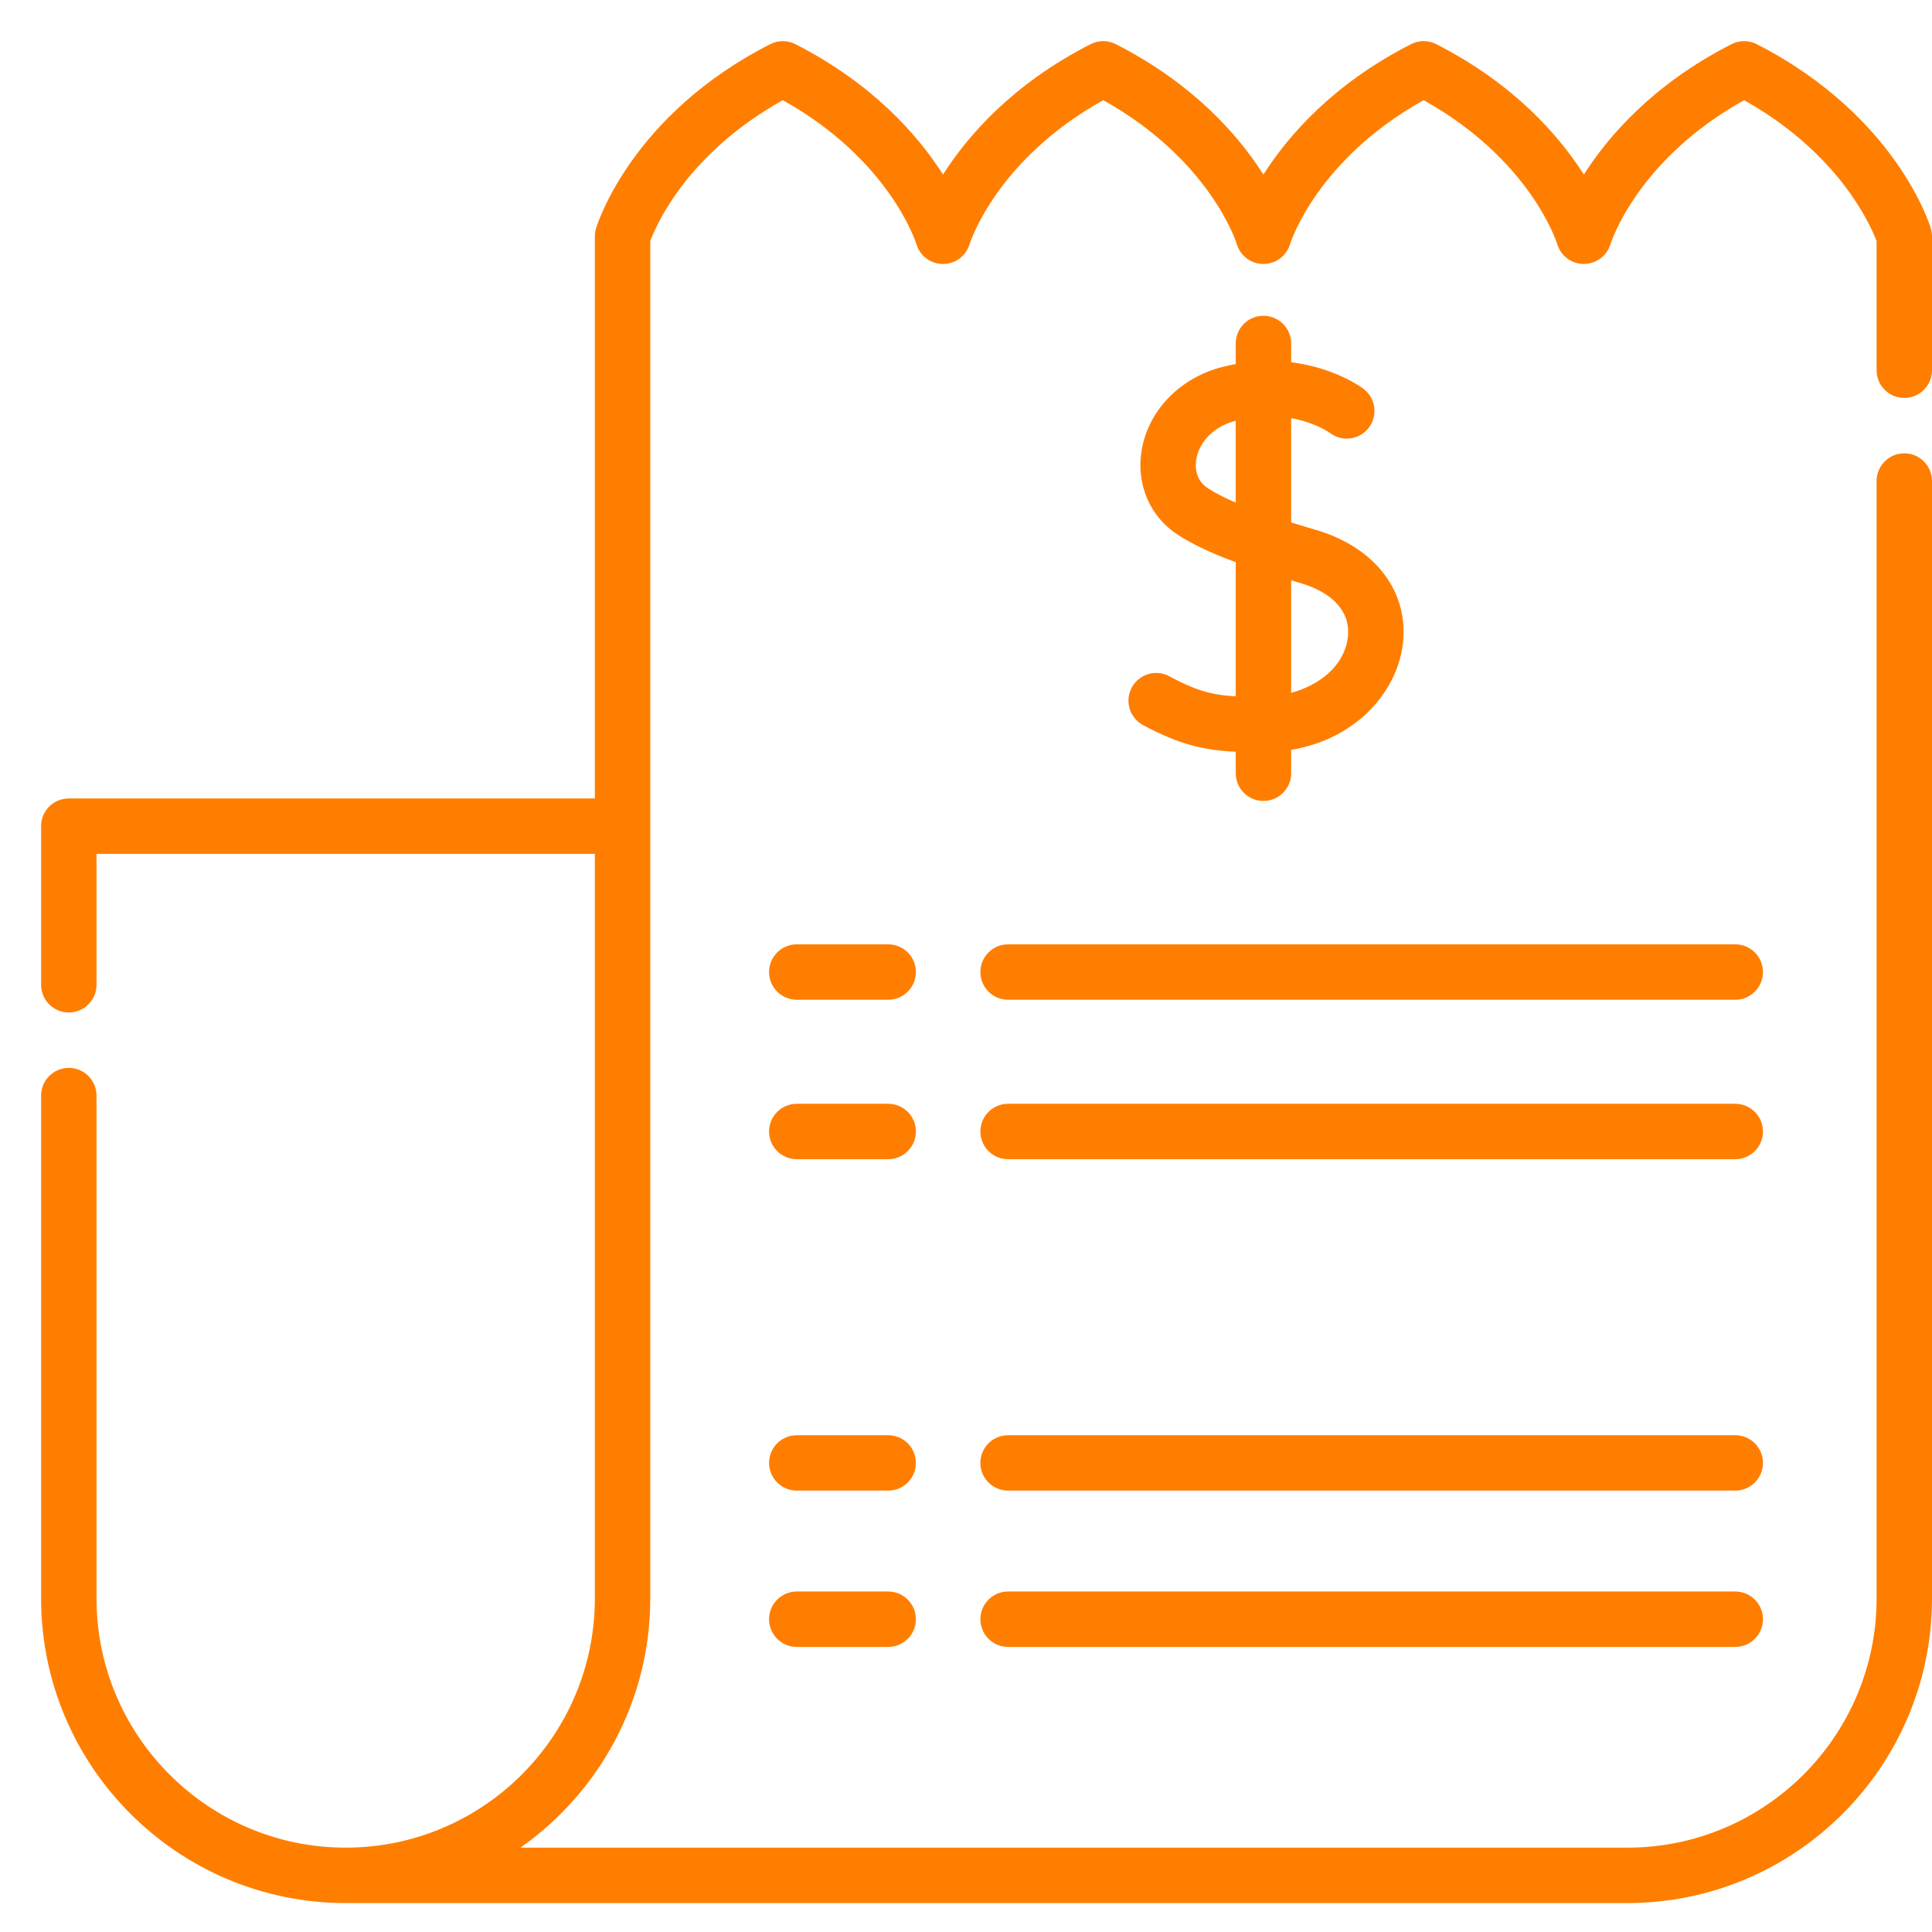 <?xml version="1.0" encoding="UTF-8"?> <svg xmlns="http://www.w3.org/2000/svg" width="47" height="47" viewBox="0 0 47 47" fill="none"> <path d="M46.326 9.681C46.698 9.681 47 9.379 47 9.007V5.75C47 5.684 46.99 5.619 46.971 5.556C46.949 5.482 46.736 4.808 46.11 3.925C45.537 3.116 44.486 1.966 42.735 1.074C42.542 0.976 42.315 0.976 42.123 1.074C40.223 2.042 39.13 3.307 38.531 4.246C37.932 3.307 36.839 2.042 34.939 1.074C34.747 0.975 34.519 0.975 34.327 1.074C32.427 2.042 31.334 3.306 30.735 4.246C30.137 3.306 29.044 2.042 27.144 1.074C26.952 0.975 26.724 0.975 26.532 1.074C24.632 2.042 23.539 3.307 22.941 4.246C22.342 3.307 21.248 2.042 19.349 1.074C19.157 0.976 18.929 0.975 18.737 1.074C15.366 2.792 14.533 5.444 14.5 5.556C14.481 5.619 14.471 5.684 14.471 5.75V19.424H1.674C1.302 19.424 1 19.725 1 20.097V23.957C1 24.329 1.302 24.631 1.674 24.631C2.046 24.631 2.348 24.329 2.348 23.957V20.771H14.471V38.886C14.471 42.229 11.752 44.948 8.409 44.948C5.067 44.948 2.348 42.229 2.348 38.886V26.652C2.348 26.28 2.046 25.979 1.674 25.979C1.302 25.979 1 26.28 1 26.652V38.886C1 42.972 4.324 46.296 8.409 46.296H39.591C43.676 46.296 47 42.972 47 38.886V11.702C47 11.33 46.698 11.028 46.326 11.028C45.954 11.028 45.652 11.33 45.652 11.702V38.886C45.652 42.229 42.933 44.948 39.591 44.948H12.662C14.569 43.606 15.819 41.39 15.819 38.886V5.863C15.971 5.457 16.732 3.726 19.043 2.437C21.62 3.874 22.269 5.861 22.296 5.945C22.381 6.228 22.642 6.42 22.938 6.422C23.236 6.425 23.496 6.23 23.585 5.948C23.612 5.861 24.261 3.874 26.838 2.437C29.416 3.874 30.064 5.861 30.09 5.944C30.176 6.228 30.437 6.42 30.732 6.422H30.736C31.03 6.422 31.292 6.229 31.38 5.948C31.407 5.861 32.056 3.874 34.633 2.437C37.211 3.874 37.86 5.861 37.886 5.945C37.972 6.228 38.233 6.42 38.528 6.422C38.823 6.421 39.087 6.23 39.175 5.948C39.203 5.861 39.851 3.874 42.429 2.437C43.752 3.177 44.559 4.067 45.01 4.704C45.396 5.248 45.586 5.691 45.652 5.865V9.007C45.652 9.379 45.954 9.681 46.326 9.681Z" fill="#FF7E00"></path> <path d="M28.445 16.451C28.118 16.275 27.709 16.398 27.533 16.725C27.356 17.053 27.479 17.461 27.806 17.638C28.686 18.112 29.286 18.252 30.062 18.287V18.811C30.062 19.183 30.364 19.485 30.736 19.485C31.108 19.485 31.41 19.183 31.41 18.811V18.241C32.997 17.979 33.964 16.838 34.121 15.713C34.301 14.424 33.472 13.316 32.008 12.89C31.812 12.832 31.61 12.772 31.41 12.71V10.173C31.988 10.275 32.332 10.516 32.36 10.537C32.656 10.758 33.076 10.699 33.3 10.404C33.525 10.108 33.467 9.685 33.171 9.46C33.132 9.43 32.476 8.944 31.41 8.813V8.355C31.41 7.983 31.108 7.682 30.736 7.682C30.363 7.682 30.062 7.983 30.062 8.355V8.856C29.963 8.874 29.862 8.895 29.759 8.921C28.715 9.18 27.935 9.978 27.773 10.954C27.635 11.782 27.973 12.57 28.655 13.011C29.013 13.242 29.457 13.454 30.062 13.677V16.939C29.481 16.909 29.093 16.8 28.445 16.451ZM29.387 11.879C29.059 11.668 29.078 11.316 29.102 11.175C29.16 10.825 29.444 10.397 30.062 10.235V12.228C29.806 12.117 29.575 12.001 29.387 11.879ZM31.632 14.184C32.451 14.422 32.872 14.912 32.786 15.526C32.69 16.216 32.086 16.67 31.41 16.855V14.118C31.483 14.14 31.556 14.161 31.632 14.184Z" fill="#FF7E00"></path> <path d="M21.607 22.973H19.383C19.011 22.973 18.709 23.275 18.709 23.647C18.709 24.019 19.011 24.321 19.383 24.321H21.607C21.98 24.321 22.281 24.019 22.281 23.647C22.281 23.275 21.98 22.973 21.607 22.973Z" fill="#FF7E00"></path> <path d="M42.214 22.973H24.524C24.151 22.973 23.85 23.275 23.85 23.647C23.85 24.019 24.151 24.321 24.524 24.321H42.214C42.586 24.321 42.888 24.019 42.888 23.647C42.888 23.275 42.586 22.973 42.214 22.973Z" fill="#FF7E00"></path> <path d="M21.607 26.852H19.383C19.011 26.852 18.709 27.154 18.709 27.526C18.709 27.898 19.011 28.2 19.383 28.2H21.607C21.98 28.2 22.281 27.898 22.281 27.526C22.281 27.154 21.98 26.852 21.607 26.852Z" fill="#FF7E00"></path> <path d="M42.214 26.852H24.524C24.151 26.852 23.85 27.154 23.85 27.526C23.85 27.898 24.151 28.2 24.524 28.2H42.214C42.586 28.2 42.888 27.898 42.888 27.526C42.888 27.154 42.586 26.852 42.214 26.852Z" fill="#FF7E00"></path> <path d="M21.607 34.915H19.383C19.011 34.915 18.709 35.216 18.709 35.588C18.709 35.961 19.011 36.262 19.383 36.262H21.607C21.98 36.262 22.281 35.961 22.281 35.588C22.281 35.216 21.98 34.915 21.607 34.915Z" fill="#FF7E00"></path> <path d="M42.214 34.915H24.524C24.151 34.915 23.85 35.216 23.85 35.588C23.85 35.961 24.151 36.262 24.524 36.262H42.214C42.586 36.262 42.888 35.961 42.888 35.588C42.888 35.216 42.586 34.915 42.214 34.915Z" fill="#FF7E00"></path> <path d="M21.607 38.717H19.383C19.011 38.717 18.709 39.019 18.709 39.391C18.709 39.763 19.011 40.065 19.383 40.065H21.607C21.98 40.065 22.281 39.763 22.281 39.391C22.281 39.019 21.98 38.717 21.607 38.717Z" fill="#FF7E00"></path> <path d="M42.214 38.717H24.524C24.151 38.717 23.85 39.019 23.85 39.391C23.85 39.763 24.151 40.065 24.524 40.065H42.214C42.586 40.065 42.888 39.763 42.888 39.391C42.888 39.019 42.586 38.717 42.214 38.717Z" fill="#FF7E00"></path> </svg> 
